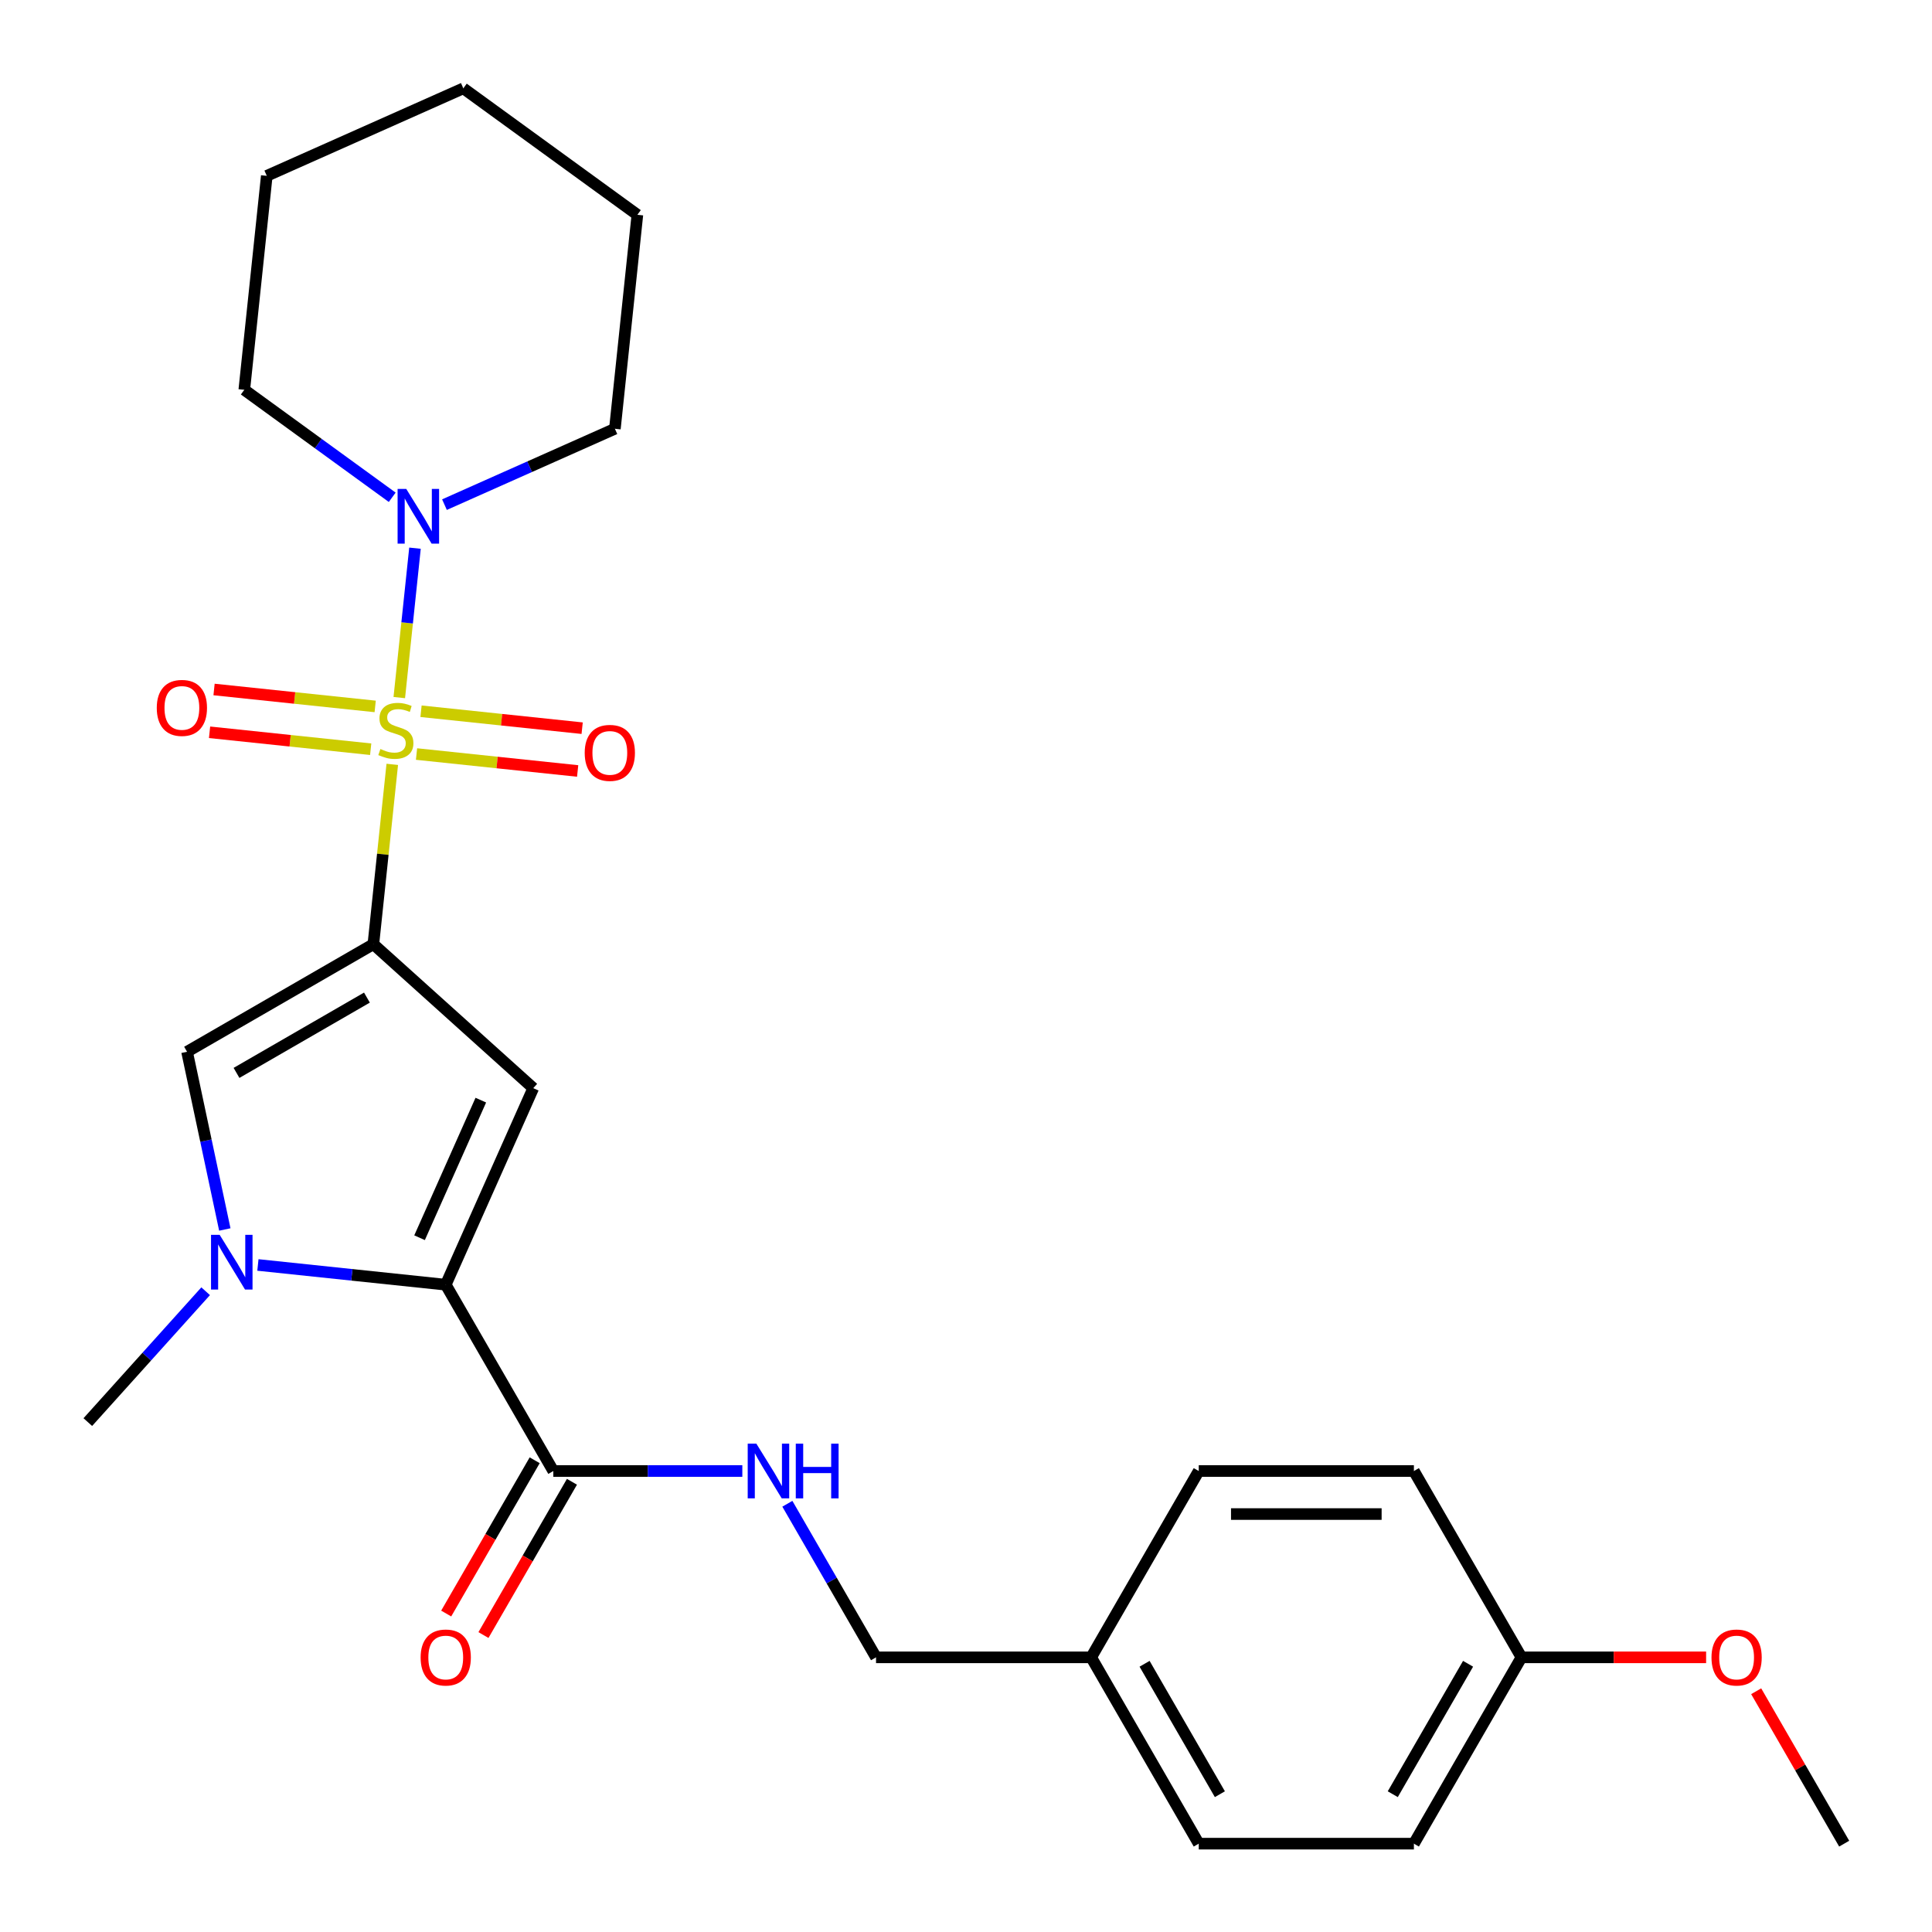 <?xml version='1.0' encoding='iso-8859-1'?>
<svg version='1.1' baseProfile='full'
              xmlns='http://www.w3.org/2000/svg'
                      xmlns:rdkit='http://www.rdkit.org/xml'
                      xmlns:xlink='http://www.w3.org/1999/xlink'
                  xml:space='preserve'
width='1000px' height='1000px' viewBox='0 0 1000 1000'>
<!-- END OF HEADER -->
<rect style='opacity:1.0;fill:#FFFFFF;stroke:none' width='1000' height='1000' x='0' y='0'> </rect>
<path class='bond-0' d='M 203.038,395.631 L 198.146,442.174' style='fill:none;fill-rule:evenodd;stroke:#CCCC00;stroke-width:6px;stroke-linecap:butt;stroke-linejoin:miter;stroke-opacity:1' />
<path class='bond-0' d='M 198.146,442.174 L 193.254,488.716' style='fill:none;fill-rule:evenodd;stroke:#000000;stroke-width:6px;stroke-linecap:butt;stroke-linejoin:miter;stroke-opacity:1' />
<path class='bond-5' d='M 206.671,361.064 L 210.735,322.401' style='fill:none;fill-rule:evenodd;stroke:#CCCC00;stroke-width:6px;stroke-linecap:butt;stroke-linejoin:miter;stroke-opacity:1' />
<path class='bond-5' d='M 210.735,322.401 L 214.798,283.738' style='fill:none;fill-rule:evenodd;stroke:#0000FF;stroke-width:6px;stroke-linecap:butt;stroke-linejoin:miter;stroke-opacity:1' />
<path class='bond-7' d='M 215.594,390.289 L 257.294,394.672' style='fill:none;fill-rule:evenodd;stroke:#CCCC00;stroke-width:6px;stroke-linecap:butt;stroke-linejoin:miter;stroke-opacity:1' />
<path class='bond-7' d='M 257.294,394.672 L 298.993,399.055' style='fill:none;fill-rule:evenodd;stroke:#FF0000;stroke-width:6px;stroke-linecap:butt;stroke-linejoin:miter;stroke-opacity:1' />
<path class='bond-7' d='M 217.922,368.14 L 259.622,372.522' style='fill:none;fill-rule:evenodd;stroke:#CCCC00;stroke-width:6px;stroke-linecap:butt;stroke-linejoin:miter;stroke-opacity:1' />
<path class='bond-7' d='M 259.622,372.522 L 301.321,376.905' style='fill:none;fill-rule:evenodd;stroke:#FF0000;stroke-width:6px;stroke-linecap:butt;stroke-linejoin:miter;stroke-opacity:1' />
<path class='bond-8' d='M 194.194,365.646 L 152.495,361.263' style='fill:none;fill-rule:evenodd;stroke:#CCCC00;stroke-width:6px;stroke-linecap:butt;stroke-linejoin:miter;stroke-opacity:1' />
<path class='bond-8' d='M 152.495,361.263 L 110.796,356.88' style='fill:none;fill-rule:evenodd;stroke:#FF0000;stroke-width:6px;stroke-linecap:butt;stroke-linejoin:miter;stroke-opacity:1' />
<path class='bond-8' d='M 191.866,387.795 L 150.167,383.413' style='fill:none;fill-rule:evenodd;stroke:#CCCC00;stroke-width:6px;stroke-linecap:butt;stroke-linejoin:miter;stroke-opacity:1' />
<path class='bond-8' d='M 150.167,383.413 L 108.468,379.03' style='fill:none;fill-rule:evenodd;stroke:#FF0000;stroke-width:6px;stroke-linecap:butt;stroke-linejoin:miter;stroke-opacity:1' />
<path class='bond-1' d='M 193.254,488.716 L 276.01,563.229' style='fill:none;fill-rule:evenodd;stroke:#000000;stroke-width:6px;stroke-linecap:butt;stroke-linejoin:miter;stroke-opacity:1' />
<path class='bond-4' d='M 193.254,488.716 L 96.815,544.395' style='fill:none;fill-rule:evenodd;stroke:#000000;stroke-width:6px;stroke-linecap:butt;stroke-linejoin:miter;stroke-opacity:1' />
<path class='bond-4' d='M 189.924,516.356 L 122.417,555.331' style='fill:none;fill-rule:evenodd;stroke:#000000;stroke-width:6px;stroke-linecap:butt;stroke-linejoin:miter;stroke-opacity:1' />
<path class='bond-2' d='M 276.01,563.229 L 230.716,664.96' style='fill:none;fill-rule:evenodd;stroke:#000000;stroke-width:6px;stroke-linecap:butt;stroke-linejoin:miter;stroke-opacity:1' />
<path class='bond-2' d='M 248.869,569.43 L 217.164,640.642' style='fill:none;fill-rule:evenodd;stroke:#000000;stroke-width:6px;stroke-linecap:butt;stroke-linejoin:miter;stroke-opacity:1' />
<path class='bond-6' d='M 230.716,664.96 L 286.395,761.399' style='fill:none;fill-rule:evenodd;stroke:#000000;stroke-width:6px;stroke-linecap:butt;stroke-linejoin:miter;stroke-opacity:1' />
<path class='bond-26' d='M 230.716,664.96 L 182.104,659.851' style='fill:none;fill-rule:evenodd;stroke:#000000;stroke-width:6px;stroke-linecap:butt;stroke-linejoin:miter;stroke-opacity:1' />
<path class='bond-26' d='M 182.104,659.851 L 133.492,654.741' style='fill:none;fill-rule:evenodd;stroke:#0000FF;stroke-width:6px;stroke-linecap:butt;stroke-linejoin:miter;stroke-opacity:1' />
<path class='bond-3' d='M 116.366,636.376 L 106.591,590.385' style='fill:none;fill-rule:evenodd;stroke:#0000FF;stroke-width:6px;stroke-linecap:butt;stroke-linejoin:miter;stroke-opacity:1' />
<path class='bond-3' d='M 106.591,590.385 L 96.815,544.395' style='fill:none;fill-rule:evenodd;stroke:#000000;stroke-width:6px;stroke-linecap:butt;stroke-linejoin:miter;stroke-opacity:1' />
<path class='bond-12' d='M 106.444,668.34 L 75.949,702.208' style='fill:none;fill-rule:evenodd;stroke:#0000FF;stroke-width:6px;stroke-linecap:butt;stroke-linejoin:miter;stroke-opacity:1' />
<path class='bond-12' d='M 75.949,702.208 L 45.455,736.075' style='fill:none;fill-rule:evenodd;stroke:#000000;stroke-width:6px;stroke-linecap:butt;stroke-linejoin:miter;stroke-opacity:1' />
<path class='bond-19' d='M 230.058,261.198 L 274.162,241.562' style='fill:none;fill-rule:evenodd;stroke:#0000FF;stroke-width:6px;stroke-linecap:butt;stroke-linejoin:miter;stroke-opacity:1' />
<path class='bond-19' d='M 274.162,241.562 L 318.265,221.926' style='fill:none;fill-rule:evenodd;stroke:#000000;stroke-width:6px;stroke-linecap:butt;stroke-linejoin:miter;stroke-opacity:1' />
<path class='bond-20' d='M 203.011,257.393 L 164.727,229.579' style='fill:none;fill-rule:evenodd;stroke:#0000FF;stroke-width:6px;stroke-linecap:butt;stroke-linejoin:miter;stroke-opacity:1' />
<path class='bond-20' d='M 164.727,229.579 L 126.444,201.764' style='fill:none;fill-rule:evenodd;stroke:#000000;stroke-width:6px;stroke-linecap:butt;stroke-linejoin:miter;stroke-opacity:1' />
<path class='bond-9' d='M 286.395,761.399 L 335.313,761.399' style='fill:none;fill-rule:evenodd;stroke:#000000;stroke-width:6px;stroke-linecap:butt;stroke-linejoin:miter;stroke-opacity:1' />
<path class='bond-9' d='M 335.313,761.399 L 384.23,761.399' style='fill:none;fill-rule:evenodd;stroke:#0000FF;stroke-width:6px;stroke-linecap:butt;stroke-linejoin:miter;stroke-opacity:1' />
<path class='bond-10' d='M 276.751,755.831 L 253.849,795.499' style='fill:none;fill-rule:evenodd;stroke:#000000;stroke-width:6px;stroke-linecap:butt;stroke-linejoin:miter;stroke-opacity:1' />
<path class='bond-10' d='M 253.849,795.499 L 230.947,835.166' style='fill:none;fill-rule:evenodd;stroke:#FF0000;stroke-width:6px;stroke-linecap:butt;stroke-linejoin:miter;stroke-opacity:1' />
<path class='bond-10' d='M 296.039,766.967 L 273.137,806.635' style='fill:none;fill-rule:evenodd;stroke:#000000;stroke-width:6px;stroke-linecap:butt;stroke-linejoin:miter;stroke-opacity:1' />
<path class='bond-10' d='M 273.137,806.635 L 250.235,846.302' style='fill:none;fill-rule:evenodd;stroke:#FF0000;stroke-width:6px;stroke-linecap:butt;stroke-linejoin:miter;stroke-opacity:1' />
<path class='bond-11' d='M 407.536,778.343 L 430.485,818.091' style='fill:none;fill-rule:evenodd;stroke:#0000FF;stroke-width:6px;stroke-linecap:butt;stroke-linejoin:miter;stroke-opacity:1' />
<path class='bond-11' d='M 430.485,818.091 L 453.433,857.838' style='fill:none;fill-rule:evenodd;stroke:#000000;stroke-width:6px;stroke-linecap:butt;stroke-linejoin:miter;stroke-opacity:1' />
<path class='bond-13' d='M 453.433,857.838 L 564.791,857.838' style='fill:none;fill-rule:evenodd;stroke:#000000;stroke-width:6px;stroke-linecap:butt;stroke-linejoin:miter;stroke-opacity:1' />
<path class='bond-15' d='M 564.791,857.838 L 620.47,761.399' style='fill:none;fill-rule:evenodd;stroke:#000000;stroke-width:6px;stroke-linecap:butt;stroke-linejoin:miter;stroke-opacity:1' />
<path class='bond-16' d='M 564.791,857.838 L 620.47,954.277' style='fill:none;fill-rule:evenodd;stroke:#000000;stroke-width:6px;stroke-linecap:butt;stroke-linejoin:miter;stroke-opacity:1' />
<path class='bond-16' d='M 592.431,861.168 L 631.406,928.676' style='fill:none;fill-rule:evenodd;stroke:#000000;stroke-width:6px;stroke-linecap:butt;stroke-linejoin:miter;stroke-opacity:1' />
<path class='bond-14' d='M 787.508,857.838 L 731.829,954.277' style='fill:none;fill-rule:evenodd;stroke:#000000;stroke-width:6px;stroke-linecap:butt;stroke-linejoin:miter;stroke-opacity:1' />
<path class='bond-14' d='M 759.868,861.168 L 720.893,928.676' style='fill:none;fill-rule:evenodd;stroke:#000000;stroke-width:6px;stroke-linecap:butt;stroke-linejoin:miter;stroke-opacity:1' />
<path class='bond-21' d='M 787.508,857.838 L 835.295,857.838' style='fill:none;fill-rule:evenodd;stroke:#000000;stroke-width:6px;stroke-linecap:butt;stroke-linejoin:miter;stroke-opacity:1' />
<path class='bond-21' d='M 835.295,857.838 L 883.082,857.838' style='fill:none;fill-rule:evenodd;stroke:#FF0000;stroke-width:6px;stroke-linecap:butt;stroke-linejoin:miter;stroke-opacity:1' />
<path class='bond-28' d='M 787.508,857.838 L 731.829,761.399' style='fill:none;fill-rule:evenodd;stroke:#000000;stroke-width:6px;stroke-linecap:butt;stroke-linejoin:miter;stroke-opacity:1' />
<path class='bond-18' d='M 620.47,761.399 L 731.829,761.399' style='fill:none;fill-rule:evenodd;stroke:#000000;stroke-width:6px;stroke-linecap:butt;stroke-linejoin:miter;stroke-opacity:1' />
<path class='bond-18' d='M 637.174,783.671 L 715.125,783.671' style='fill:none;fill-rule:evenodd;stroke:#000000;stroke-width:6px;stroke-linecap:butt;stroke-linejoin:miter;stroke-opacity:1' />
<path class='bond-17' d='M 620.47,954.277 L 731.829,954.277' style='fill:none;fill-rule:evenodd;stroke:#000000;stroke-width:6px;stroke-linecap:butt;stroke-linejoin:miter;stroke-opacity:1' />
<path class='bond-23' d='M 318.265,221.926 L 329.906,111.177' style='fill:none;fill-rule:evenodd;stroke:#000000;stroke-width:6px;stroke-linecap:butt;stroke-linejoin:miter;stroke-opacity:1' />
<path class='bond-24' d='M 126.444,201.764 L 138.084,91.016' style='fill:none;fill-rule:evenodd;stroke:#000000;stroke-width:6px;stroke-linecap:butt;stroke-linejoin:miter;stroke-opacity:1' />
<path class='bond-22' d='M 908.995,875.382 L 931.77,914.83' style='fill:none;fill-rule:evenodd;stroke:#FF0000;stroke-width:6px;stroke-linecap:butt;stroke-linejoin:miter;stroke-opacity:1' />
<path class='bond-22' d='M 931.77,914.83 L 954.545,954.277' style='fill:none;fill-rule:evenodd;stroke:#000000;stroke-width:6px;stroke-linecap:butt;stroke-linejoin:miter;stroke-opacity:1' />
<path class='bond-27' d='M 329.906,111.177 L 239.815,45.722' style='fill:none;fill-rule:evenodd;stroke:#000000;stroke-width:6px;stroke-linecap:butt;stroke-linejoin:miter;stroke-opacity:1' />
<path class='bond-25' d='M 138.084,91.016 L 239.815,45.722' style='fill:none;fill-rule:evenodd;stroke:#000000;stroke-width:6px;stroke-linecap:butt;stroke-linejoin:miter;stroke-opacity:1' />
<path  class='atom-0' d='M 196.894 387.687
Q 197.214 387.807, 198.534 388.367
Q 199.854 388.927, 201.294 389.287
Q 202.774 389.607, 204.214 389.607
Q 206.894 389.607, 208.454 388.327
Q 210.014 387.007, 210.014 384.727
Q 210.014 383.167, 209.214 382.207
Q 208.454 381.247, 207.254 380.727
Q 206.054 380.207, 204.054 379.607
Q 201.534 378.847, 200.014 378.127
Q 198.534 377.407, 197.454 375.887
Q 196.414 374.367, 196.414 371.807
Q 196.414 368.247, 198.814 366.047
Q 201.254 363.847, 206.054 363.847
Q 209.334 363.847, 213.054 365.407
L 212.134 368.487
Q 208.734 367.087, 206.174 367.087
Q 203.414 367.087, 201.894 368.247
Q 200.374 369.367, 200.414 371.327
Q 200.414 372.847, 201.174 373.767
Q 201.974 374.687, 203.094 375.207
Q 204.254 375.727, 206.174 376.327
Q 208.734 377.127, 210.254 377.927
Q 211.774 378.727, 212.854 380.367
Q 213.974 381.967, 213.974 384.727
Q 213.974 388.647, 211.334 390.767
Q 208.734 392.847, 204.374 392.847
Q 201.854 392.847, 199.934 392.287
Q 198.054 391.767, 195.814 390.847
L 196.894 387.687
' fill='#CCCC00'/>
<path  class='atom-4' d='M 113.708 639.16
L 122.988 654.16
Q 123.908 655.64, 125.388 658.32
Q 126.868 661, 126.948 661.16
L 126.948 639.16
L 130.708 639.16
L 130.708 667.48
L 126.828 667.48
L 116.868 651.08
Q 115.708 649.16, 114.468 646.96
Q 113.268 644.76, 112.908 644.08
L 112.908 667.48
L 109.228 667.48
L 109.228 639.16
L 113.708 639.16
' fill='#0000FF'/>
<path  class='atom-6' d='M 210.275 253.059
L 219.555 268.059
Q 220.475 269.539, 221.955 272.219
Q 223.435 274.899, 223.515 275.059
L 223.515 253.059
L 227.275 253.059
L 227.275 281.379
L 223.395 281.379
L 213.435 264.979
Q 212.275 263.059, 211.035 260.859
Q 209.835 258.659, 209.475 257.979
L 209.475 281.379
L 205.795 281.379
L 205.795 253.059
L 210.275 253.059
' fill='#0000FF'/>
<path  class='atom-8' d='M 302.643 389.688
Q 302.643 382.888, 306.003 379.088
Q 309.363 375.288, 315.643 375.288
Q 321.923 375.288, 325.283 379.088
Q 328.643 382.888, 328.643 389.688
Q 328.643 396.568, 325.243 400.488
Q 321.843 404.368, 315.643 404.368
Q 309.403 404.368, 306.003 400.488
Q 302.643 396.608, 302.643 389.688
M 315.643 401.168
Q 319.963 401.168, 322.283 398.288
Q 324.643 395.368, 324.643 389.688
Q 324.643 384.128, 322.283 381.328
Q 319.963 378.488, 315.643 378.488
Q 311.323 378.488, 308.963 381.288
Q 306.643 384.088, 306.643 389.688
Q 306.643 395.408, 308.963 398.288
Q 311.323 401.168, 315.643 401.168
' fill='#FF0000'/>
<path  class='atom-9' d='M 81.146 366.407
Q 81.146 359.607, 84.506 355.807
Q 87.866 352.007, 94.146 352.007
Q 100.426 352.007, 103.786 355.807
Q 107.146 359.607, 107.146 366.407
Q 107.146 373.287, 103.746 377.207
Q 100.346 381.087, 94.146 381.087
Q 87.906 381.087, 84.506 377.207
Q 81.146 373.327, 81.146 366.407
M 94.146 377.887
Q 98.466 377.887, 100.786 375.007
Q 103.146 372.087, 103.146 366.407
Q 103.146 360.847, 100.786 358.047
Q 98.466 355.207, 94.146 355.207
Q 89.826 355.207, 87.466 358.007
Q 85.146 360.807, 85.146 366.407
Q 85.146 372.127, 87.466 375.007
Q 89.826 377.887, 94.146 377.887
' fill='#FF0000'/>
<path  class='atom-10' d='M 391.494 747.239
L 400.774 762.239
Q 401.694 763.719, 403.174 766.399
Q 404.654 769.079, 404.734 769.239
L 404.734 747.239
L 408.494 747.239
L 408.494 775.559
L 404.614 775.559
L 394.654 759.159
Q 393.494 757.239, 392.254 755.039
Q 391.054 752.839, 390.694 752.159
L 390.694 775.559
L 387.014 775.559
L 387.014 747.239
L 391.494 747.239
' fill='#0000FF'/>
<path  class='atom-10' d='M 411.894 747.239
L 415.734 747.239
L 415.734 759.279
L 430.214 759.279
L 430.214 747.239
L 434.054 747.239
L 434.054 775.559
L 430.214 775.559
L 430.214 762.479
L 415.734 762.479
L 415.734 775.559
L 411.894 775.559
L 411.894 747.239
' fill='#0000FF'/>
<path  class='atom-11' d='M 217.716 857.918
Q 217.716 851.118, 221.076 847.318
Q 224.436 843.518, 230.716 843.518
Q 236.996 843.518, 240.356 847.318
Q 243.716 851.118, 243.716 857.918
Q 243.716 864.798, 240.316 868.718
Q 236.916 872.598, 230.716 872.598
Q 224.476 872.598, 221.076 868.718
Q 217.716 864.838, 217.716 857.918
M 230.716 869.398
Q 235.036 869.398, 237.356 866.518
Q 239.716 863.598, 239.716 857.918
Q 239.716 852.358, 237.356 849.558
Q 235.036 846.718, 230.716 846.718
Q 226.396 846.718, 224.036 849.518
Q 221.716 852.318, 221.716 857.918
Q 221.716 863.638, 224.036 866.518
Q 226.396 869.398, 230.716 869.398
' fill='#FF0000'/>
<path  class='atom-22' d='M 885.866 857.918
Q 885.866 851.118, 889.226 847.318
Q 892.586 843.518, 898.866 843.518
Q 905.146 843.518, 908.506 847.318
Q 911.866 851.118, 911.866 857.918
Q 911.866 864.798, 908.466 868.718
Q 905.066 872.598, 898.866 872.598
Q 892.626 872.598, 889.226 868.718
Q 885.866 864.838, 885.866 857.918
M 898.866 869.398
Q 903.186 869.398, 905.506 866.518
Q 907.866 863.598, 907.866 857.918
Q 907.866 852.358, 905.506 849.558
Q 903.186 846.718, 898.866 846.718
Q 894.546 846.718, 892.186 849.518
Q 889.866 852.318, 889.866 857.918
Q 889.866 863.638, 892.186 866.518
Q 894.546 869.398, 898.866 869.398
' fill='#FF0000'/>
</svg>
